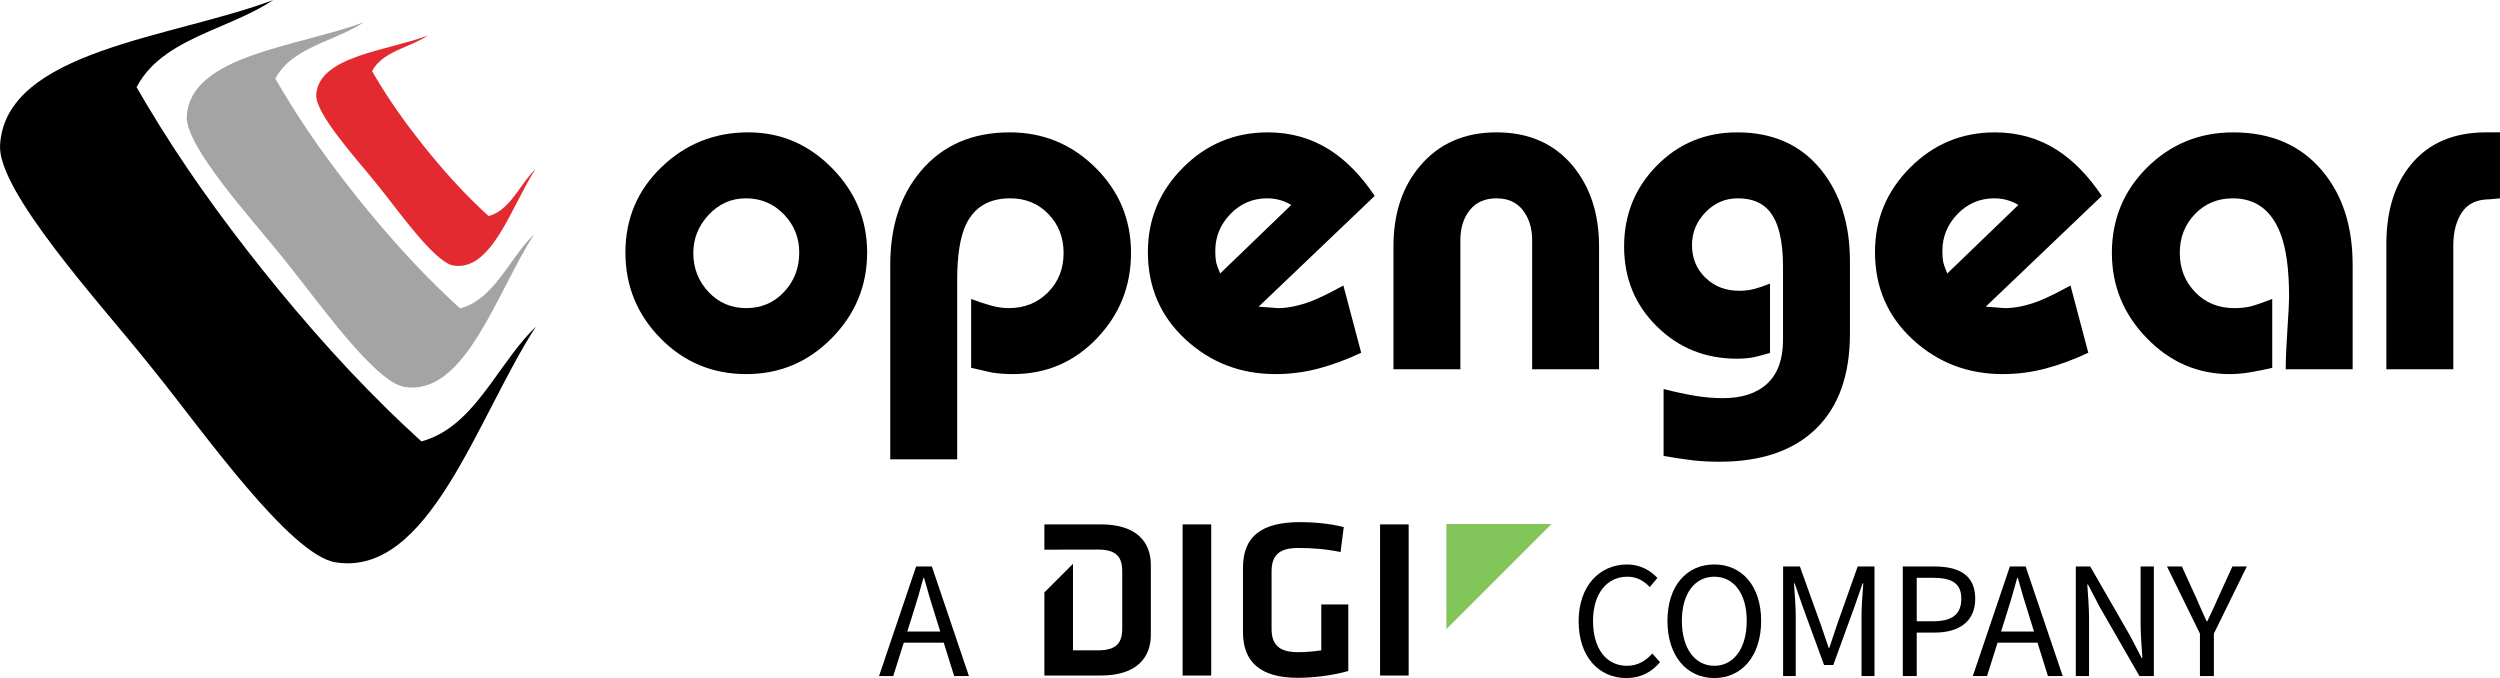 <svg xmlns="http://www.w3.org/2000/svg" id="opengear" viewBox="0 0 1000 271.223"><defs><style>      .st0 {        fill: #e32a30;      }      .st1 {        fill: #000000;      }      .st2 {        fill: #82c55b;      }      .st3 {        fill: #a5a4a4;      }    </style></defs><g id="undertext"><g id="digi"><path id="letter_i2" class="st1" d="M563.466,270.215h-11.44s0-60.466,0-60.466h11.44s0,60.466,0,60.466Z"></path><path id="letter_g2" class="st1" d="M508.631,251.512c0,5.901,2.541,9.351,10.531,9.351,3.088,0,6.266-.272,9.352-.725v-18.34s10.805,0,10.805,0v26.601c-6.355,1.816-13.891,2.724-20.248,2.724-14.798,0-21.88-6.265-21.88-18.249v-25.785c0-12.437,7.264-18.248,22.971-18.248,4.902,0,11.893.544,17.341,1.997l-1.272,9.987c-5.539-1.18-11.075-1.635-16.978-1.635-7.989,0-10.622,3.269-10.622,9.442v22.88Z"></path><path id="letter_i1" class="st1" d="M484.481,270.215h-11.438s0-60.466,0-60.466h11.438s0,60.466,0,60.466Z"></path><polygon id="icon2" class="st2" points="578.547 251.654 578.547 209.596 620.605 209.596 578.547 251.654"></polygon><path id="letter_d" class="st1" d="M440.272,209.748h-22.517s0,10.119,0,10.119l21.336-.042c7.717,0,9.805,3.087,9.805,8.897v22.516c0,5.811-2.088,8.898-9.805,8.898h-9.896s0-34.604,0-34.604l-11.44,11.44v33.242s22.517,0,22.517,0c14.89,0,20.064-7.626,20.064-16.252v-27.964c0-8.716-5.173-16.251-20.064-16.251Z"></path></g><g id="company"><path id="letter_y" class="st1" d="M879.971,253.436l-13.177-26.85h5.96s5.654,12.375,5.654,12.375c1.407,3.233,2.727,6.278,4.244,9.557h.268c1.513-3.279,3.03-6.325,4.378-9.557l5.654-12.375h5.776s-13.177,26.85-13.177,26.85v16.987s-5.579,0-5.579,0v-16.987Z"></path><path id="letter_n2" class="st1" d="M830.325,226.586h5.76s15.866,27.558,15.866,27.558l4.733,9.077h.265c-.281-4.421-.708-9.364-.708-13.948v-22.688s5.298,0,5.298,0v43.837s-5.763,0-5.763,0l-15.863-27.583-4.733-9.052h-.268c.281,4.434.711,9.111.711,13.695v22.94s-5.298,0-5.298,0v-43.837Z"></path><path id="letter_a3" class="st1" d="M803.959,226.586h6.294s14.83,43.837,14.83,43.837h-5.91s-7.645-24.485-7.645-24.485c-1.576-4.899-2.98-9.713-4.387-14.771h-.268c-1.357,5.083-2.761,9.873-4.337,14.771l-7.729,24.485h-5.676s14.828-43.837,14.828-43.837ZM796.925,252.618h20.185s0,4.45,0,4.45h-20.185s0-4.45,0-4.45Z"></path><path id="letter_p2" class="st1" d="M761.117,226.585h12.522c9.82,0,16.45,3.305,16.45,12.906,0,9.23-6.593,13.542-16.185,13.542h-7.208s0,17.389,0,17.389h-5.579s0-43.837,0-43.837ZM773.202,248.509c7.663,0,11.323-2.777,11.324-9.018,0-6.322-3.891-8.381-11.592-8.381h-6.237s0,17.399,0,17.399h6.506Z"></path><path id="letter_m" class="st1" d="M713.237,226.585h6.718s8.403,23.424,8.403,23.424c1.055,2.995,2.059,6.088,3.114,9.133h.268c1.055-3.045,1.975-6.138,3.03-9.133l8.306-23.424h6.718s0,43.837,0,43.837h-5.186s0-24.139,0-24.139c0-3.816.428-9.086.708-12.962h-.265s-3.482,9.997-3.482,9.997l-8.256,22.675h-3.694s-8.3-22.675-8.3-22.675l-3.473-9.997h-.268c.281,3.875.711,9.146.711,12.962v24.138s-5.052,0-5.052,0v-43.837Z"></path><path id="letter_o2" class="st1" d="M666.981,248.345c0-14.041,7.729-22.563,18.737-22.563,11.011,0,18.737,8.547,18.737,22.563,0,14.038-7.726,22.878-18.737,22.878-11.008,0-18.737-8.84-18.737-22.878ZM698.693,248.346c0-10.921-5.145-17.661-12.974-17.661-7.826,0-12.974,6.74-12.974,17.661,0,10.921,5.148,17.973,12.974,17.973,7.829,0,12.974-7.052,12.974-17.973Z"></path><path id="letter_c" class="st1" d="M631.451,248.542c0-14.141,8.331-22.759,19.452-22.759,5.323,0,9.492,2.587,12.06,5.404l-3.058,3.635c-2.306-2.462-5.205-4.138-8.902-4.138-8.284,0-13.792,6.786-13.792,17.707,0,11.021,5.261,17.926,13.573,17.926,4.184,0,7.364-1.819,10.163-4.921l3.055,3.498c-3.464,4.022-7.754,6.328-13.448,6.328-10.921,0-19.102-8.447-19.102-22.681Z"></path></g><path id="letter_a2" class="st1" d="M366.448,226.582h6.295s14.827,43.837,14.827,43.837h-5.908s-7.643-24.485-7.643-24.485c-1.576-4.899-2.983-9.713-4.389-14.771h-.267c-1.357,5.083-2.765,9.873-4.339,14.771l-7.729,24.485h-5.677s14.829-43.837,14.829-43.837ZM359.414,252.615h20.185s0,4.45,0,4.45h-20.185s0-4.45,0-4.45Z"></path></g><g id="logo1" data-name="logo"><g id="icon"><path id="red" class="st0" d="M206.894,76.846c-3.12,4.273-6.447,8.224-11.446,9.582-.821-.741-1.622-1.494-2.426-2.247-8.704-8.15-16.447-16.92-23.712-25.995-6.749-8.474-13.124-17.324-18.799-26.868-.562-.946-1.126-1.892-1.674-2.853,2.4-4.589,6.974-6.992,11.818-9.124,3.63-1.597,7.412-3.044,10.544-5.144-16.385,6.195-43.821,8.194-44.702,23.759-.428,7.534,16.474,26.018,23.79,35.14.345.428.689.855,1.033,1.282.281.353.566.705.85,1.058,7.34,9.104,21.766,29.578,29.216,30.776,15.392,2.481,23.232-23.889,32.798-38.562-2.725,2.608-4.948,5.993-7.29,9.197Z"></path><path id="grey" class="st3" d="M202.189,108.184c-4.947,6.775-10.223,13.039-18.149,15.195-1.3-1.177-2.573-2.371-3.847-3.565-13.8-12.922-26.076-26.826-37.598-41.217-10.701-13.438-20.809-27.467-29.806-42.602-.892-1.5-1.786-3-2.655-4.524,3.804-7.278,11.057-11.087,18.736-14.466,5.756-2.534,11.753-4.827,16.719-8.158-25.978,9.824-69.482,12.993-70.878,37.674-.679,11.945,26.121,41.253,37.722,55.715.546.68,1.091,1.357,1.637,2.033.448.56.898,1.119,1.349,1.679,11.637,14.435,34.511,46.899,46.324,48.798,24.404,3.932,36.834-37.878,52.004-61.143-4.321,4.135-7.847,9.501-11.559,14.581Z"></path><path id="black" class="st1" d="M196.547,153.143c-7.628,10.443-15.76,20.102-27.978,23.425-2.006-1.814-3.967-3.656-5.931-5.496-21.275-19.921-40.2-41.359-57.963-63.542-16.498-20.717-32.08-42.347-45.951-65.677-1.375-2.314-2.754-4.626-4.094-6.975,5.867-11.22,17.049-17.092,28.888-22.302,8.875-3.907,18.12-7.442,25.774-12.577C69.241,15.145,2.172,20.03.019,58.079c-1.045,18.416,40.27,63.598,58.155,85.895.842,1.048,1.683,2.091,2.523,3.134.692.863,1.384,1.725,2.079,2.586,17.941,22.254,53.205,72.303,71.415,75.232,37.626,6.063,56.788-58.395,80.174-94.263-6.66,6.376-12.096,14.648-17.819,22.48Z"></path></g><g id="letters"><path id="letter_r" class="st1" d="M954.543,147.709v-50.079c0-13.225,3.275-23.818,9.823-31.782,7.061-8.601,17.077-12.905,30.049-12.905h5.586v26.388l-4.046.385c-5.137,0-8.861,1.734-11.172,5.201-2.311,3.468-3.467,7.897-3.467,13.291v49.501h-26.773Z"></path><path id="letter_a1" class="st1" d="M914.289,147.709c0-3.852.222-9.149.674-15.891.448-6.741.674-11.075.674-13.001,0-11.042-1.156-19.517-3.467-25.425-3.597-9.372-9.954-14.06-19.069-14.06-6.038,0-11.075,2.098-15.121,6.287-4.044,4.192-6.066,9.384-6.066,15.575s2.052,11.415,6.163,15.671c4.108,4.256,9.308,6.383,15.602,6.383,2.566,0,4.781-.234,6.645-.71,1.86-.475,4.718-1.456,8.571-2.949v27.544c-2.955.695-5.875,1.285-8.764,1.776-2.89.484-5.619.728-8.187.728-12.842,0-23.917-4.791-33.225-14.377-9.312-9.585-13.965-20.94-13.965-34.065,0-13.507,4.718-24.925,14.157-34.255,9.438-9.329,20.898-13.994,34.381-13.994,15.151,0,27.029,5.137,35.633,15.409,8.09,9.63,12.135,22.15,12.135,37.559v41.797h-26.773Z"></path><path id="letter_e2" class="st1" d="M801.997,123.247c4.108,0,8.668-.963,13.676-2.889,3.209-1.282,7.383-3.337,12.52-6.163l7.126,26.903c-5.778,2.717-11.46,4.821-17.046,6.308-5.586,1.484-11.334,2.23-17.239,2.23-13.998,0-26.002-4.631-36.018-13.895-10.016-9.263-15.024-20.907-15.024-34.932,0-13.121,4.685-24.38,14.06-33.774,9.372-9.393,20.672-14.09,33.901-14.09,9.116,0,17.335,2.311,24.654,6.934,6.676,4.237,12.712,10.401,18.106,18.491l-46.421,44.301,7.705.578ZM807.348,81.985c-2.948-1.769-6.157-2.654-9.619-2.654-5.771,0-10.675,2.088-14.713,6.266-4.038,4.177-6.059,9.092-6.059,14.744,0,1.8.097,3.215.292,4.241.192,1.029.744,2.633,1.653,4.819l28.446-27.415Z"></path><path id="letter_g" class="st1" d="M665.436,155.606c4.493,1.156,8.667,2.053,12.52,2.696,3.852.641,7.574.963,11.171.963,7.705,0,13.643-1.959,17.817-5.874,4.172-3.919,6.26-9.727,6.26-17.431v-29.278c0-10.401-1.8-17.783-5.392-22.15-2.827-3.467-7.064-5.2-12.712-5.2-5.009,0-9.312,1.862-12.906,5.585-3.597,3.726-5.392,8.09-5.392,13.098,0,5.267,1.796,9.631,5.392,13.098,3.594,3.467,8.09,5.201,13.483,5.201,2.182,0,4.238-.256,6.163-.77,1.927-.512,3.978-1.219,6.165-2.119v27.737c-1.67.515-3.564,1.029-5.683,1.54-2.119.515-4.656.771-7.608.771-12.586,0-23.243-4.301-31.974-12.905-8.734-8.601-13.097-19.262-13.097-31.974s4.363-23.499,13.097-32.359c8.731-8.861,19.454-13.29,32.166-13.29,14.38,0,25.619,5.074,33.708,15.216,7.575,9.505,11.364,21.639,11.364,36.404v28.892c0,16.565-4.527,29.245-13.58,38.041-9.053,8.794-21.928,13.195-38.619,13.195-3.981,0-7.578-.193-10.786-.578-3.212-.386-7.064-.963-11.557-1.734v-26.773Z"></path><path id="letter_n1" class="st1" d="M557.38,98.592c0-13.098,3.53-23.817,10.593-32.166,7.575-8.987,17.784-13.483,30.626-13.483s22.984,4.43,30.432,13.29c7.061,8.475,10.595,19.261,10.595,32.359v49.117h-26.774v-51.813c0-4.623-1.221-8.539-3.659-11.75-2.441-3.208-5.971-4.815-10.593-4.815s-8.187,1.574-10.69,4.719c-2.504,3.148-3.756,7.096-3.756,11.846v51.813h-26.773v-49.117Z"></path><path id="letter_e1" class="st1" d="M511.155,123.247c4.108,0,8.668-.963,13.676-2.889,3.209-1.282,7.383-3.337,12.52-6.163l7.126,26.903c-5.778,2.717-11.46,4.821-17.046,6.308-5.586,1.484-11.334,2.23-17.239,2.23-13.998,0-26.002-4.631-36.018-13.895-10.016-9.263-15.024-20.907-15.024-34.932,0-13.121,4.685-24.38,14.06-33.774,9.372-9.393,20.672-14.09,33.901-14.09,9.116,0,17.335,2.311,24.654,6.934,6.676,4.237,12.712,10.401,18.106,18.491l-46.421,44.301,7.705.578ZM516.505,81.985c-2.948-1.769-6.157-2.654-9.619-2.654-5.771,0-10.675,2.088-14.713,6.266-4.038,4.177-6.059,9.092-6.059,14.744,0,1.8.097,3.215.292,4.241.192,1.029.744,2.633,1.653,4.819l28.446-27.415Z"></path><path id="letter_p1" class="st1" d="M356.102,105.912c0-15.28,4.045-27.736,12.135-37.367,8.73-10.401,20.61-15.602,35.633-15.602,13.354,0,24.781,4.697,34.285,14.09,9.501,9.394,14.253,20.779,14.253,34.159,0,13.254-4.559,24.639-13.675,34.161-9.119,9.523-20.291,14.281-33.515,14.281-3.082,0-5.908-.21-8.475-.626-3.726-.837-6.485-1.46-8.282-1.878v-27.544c2.437.951,4.975,1.797,7.608,2.543,2.63.747,5.104,1.117,7.416,1.117,6.29,0,11.524-2.095,15.698-6.287,4.172-4.189,6.26-9.447,6.26-15.767,0-6.191-2.022-11.382-6.067-15.575-4.045-4.189-9.149-6.287-15.313-6.287-8.475,0-14.382,3.533-17.72,10.593-2.311,5.008-3.467,12.328-3.467,21.959v71.845h-26.773v-77.816Z"></path><path id="letter_o1" class="st1" d="M346.857,101.001c0,13.254-4.719,24.672-14.157,34.257-9.438,9.586-20.836,14.377-34.189,14.377-13.483,0-24.913-4.758-34.285-14.281-9.375-9.522-14.06-20.974-14.06-34.354,0-13.51,4.815-24.899,14.446-34.162,9.631-9.264,21.188-13.895,34.67-13.895,12.969,0,24.14,4.761,33.515,14.283,9.371,9.523,14.06,20.778,14.06,33.774ZM277.324,101.193c0,6.061,2.023,11.252,6.068,15.574,4.045,4.322,9.083,6.48,15.12,6.48s11.075-2.158,15.12-6.48c4.045-4.322,6.068-9.577,6.068-15.767,0-5.932-2.056-11.027-6.164-15.283-4.111-4.256-9.182-6.386-15.216-6.386-5.778,0-10.723,2.194-14.831,6.578-4.111,4.385-6.164,9.48-6.164,15.283Z"></path></g></g></svg>